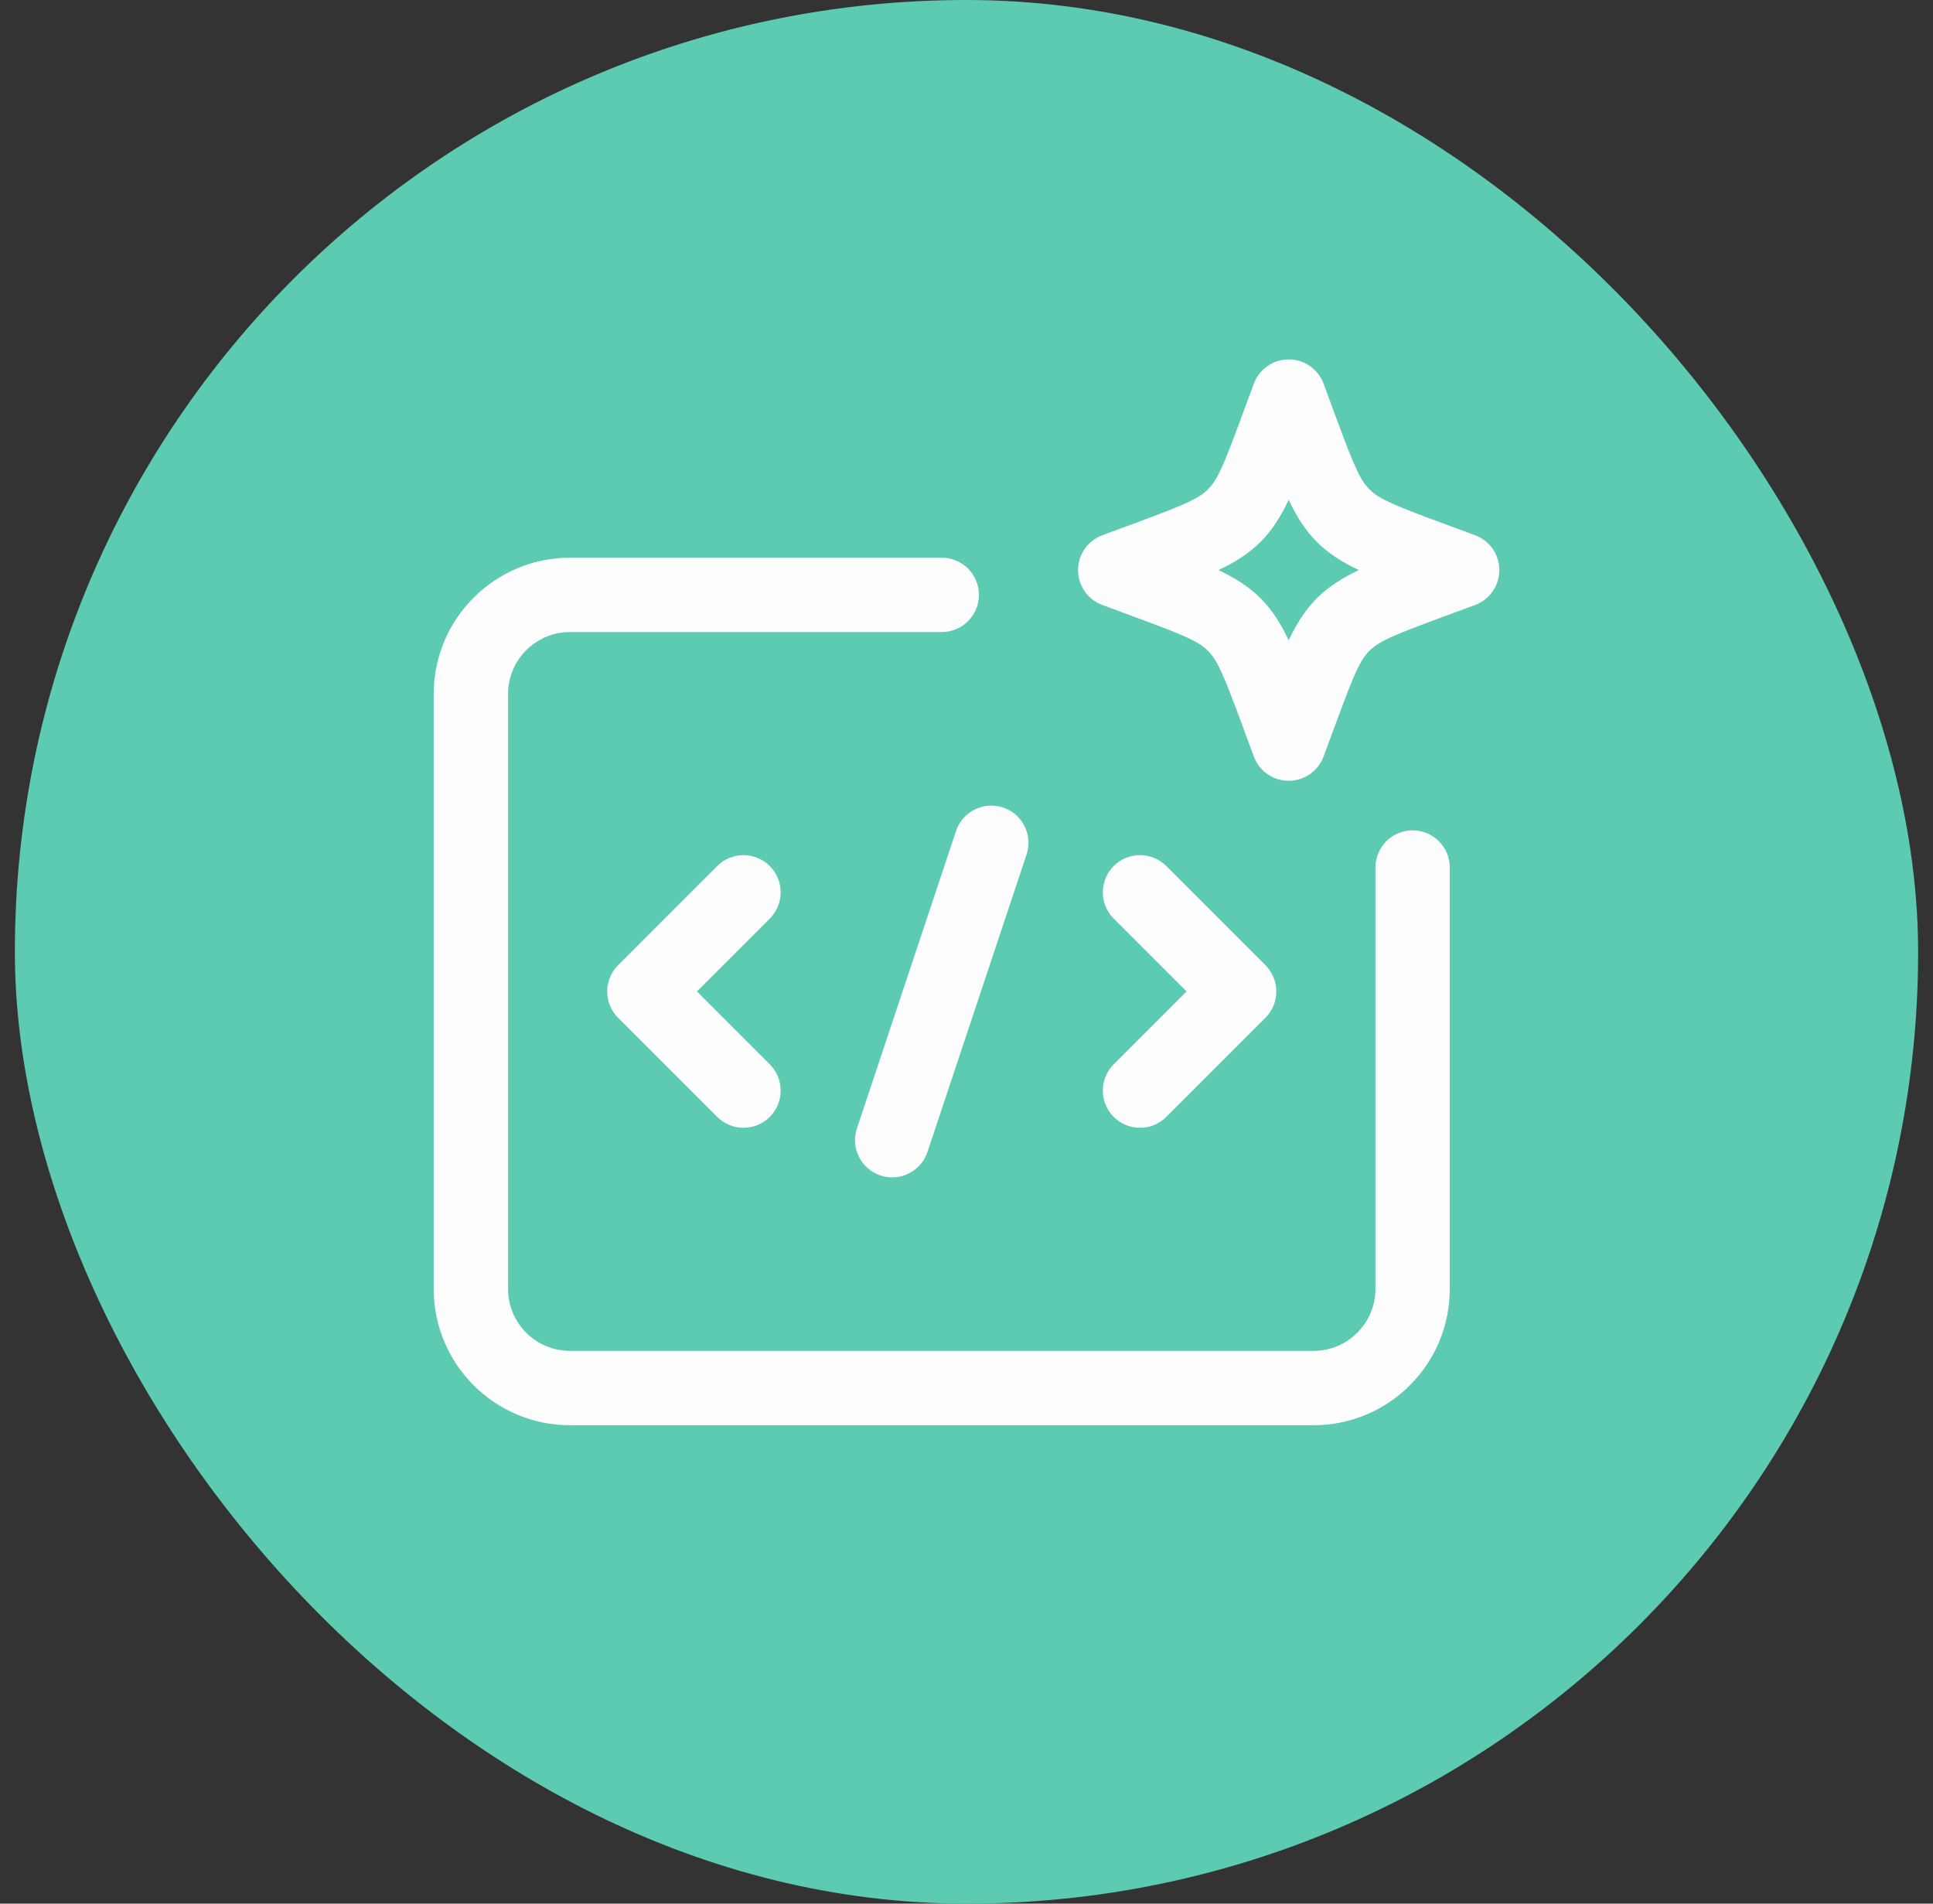 <svg width="65" height="64" viewBox="0 0 65 64" fill="none" xmlns="http://www.w3.org/2000/svg">
<rect x="0" y="0" width="65" height="64" fill="#333333" stroke="none"/>
<rect x="0.5" width="64" height="64" rx="32" fill="#5CCBB1"/>
<path d="M31.668 18.75C32.358 18.75 32.918 19.309 32.918 19.999C32.918 20.689 32.358 21.249 31.668 21.249H19.168C18.017 21.249 17.084 22.183 17.084 23.333V43.333C17.084 44.484 18.017 45.416 19.168 45.416H44.168C45.318 45.416 46.251 44.483 46.251 43.333V29.166C46.251 28.476 46.811 27.916 47.501 27.916C48.191 27.916 48.751 28.476 48.751 29.166V43.333C48.751 45.864 46.699 47.916 44.168 47.916H19.168C16.637 47.916 14.584 45.864 14.584 43.333V23.333C14.584 20.802 16.637 18.75 19.168 18.75H31.668ZM32.148 27.938C32.367 27.283 33.075 26.93 33.73 27.148C34.384 27.366 34.739 28.074 34.52 28.729L31.188 38.729C30.969 39.383 30.261 39.737 29.606 39.519C28.951 39.3 28.597 38.593 28.815 37.938L32.148 27.938ZM24.117 29.115C24.605 28.628 25.397 28.628 25.885 29.115C26.373 29.604 26.373 30.396 25.885 30.884L23.436 33.333L25.885 35.782C26.373 36.27 26.373 37.062 25.885 37.55C25.397 38.038 24.605 38.038 24.117 37.55L20.784 34.217C20.296 33.729 20.296 32.938 20.784 32.449L24.117 29.115ZM37.45 29.115C37.938 28.627 38.73 28.628 39.218 29.115L42.552 32.449C43.04 32.938 43.04 33.729 42.552 34.217L39.218 37.55C38.73 38.038 37.938 38.038 37.45 37.55C36.962 37.062 36.962 36.27 37.45 35.782L39.899 33.333L37.45 30.884C36.962 30.396 36.962 29.604 37.45 29.115ZM43.334 12.083C43.857 12.083 44.325 12.409 44.507 12.899L44.937 14.061C45.54 15.691 45.732 16.134 46.049 16.451C46.366 16.768 46.809 16.961 48.44 17.565L49.602 17.994C50.092 18.176 50.418 18.643 50.418 19.166C50.418 19.689 50.092 20.157 49.602 20.339L48.44 20.769C46.809 21.372 46.366 21.564 46.049 21.881C45.732 22.198 45.54 22.641 44.937 24.272L44.507 25.434C44.325 25.924 43.857 26.25 43.334 26.25C42.811 26.25 42.344 25.924 42.162 25.434L41.732 24.272C41.129 22.641 40.936 22.198 40.619 21.881C40.302 21.564 39.859 21.372 38.228 20.769L37.067 20.339C36.577 20.157 36.251 19.689 36.251 19.166C36.251 18.643 36.577 18.176 37.067 17.994L38.228 17.565C39.859 16.961 40.302 16.768 40.619 16.451C40.936 16.134 41.129 15.691 41.732 14.061L42.162 12.899C42.344 12.409 42.811 12.083 43.334 12.083ZM43.334 16.805C43.076 17.352 42.784 17.821 42.387 18.219C41.989 18.616 41.52 18.908 40.973 19.166C41.52 19.424 41.989 19.716 42.387 20.113C42.784 20.511 43.076 20.98 43.334 21.527C43.592 20.98 43.884 20.511 44.281 20.113C44.679 19.716 45.148 19.424 45.695 19.166C45.148 18.908 44.679 18.616 44.281 18.219C43.884 17.821 43.592 17.352 43.334 16.805Z" fill="#FDFDFD" fill-opacity="0.992"/>
</svg>
